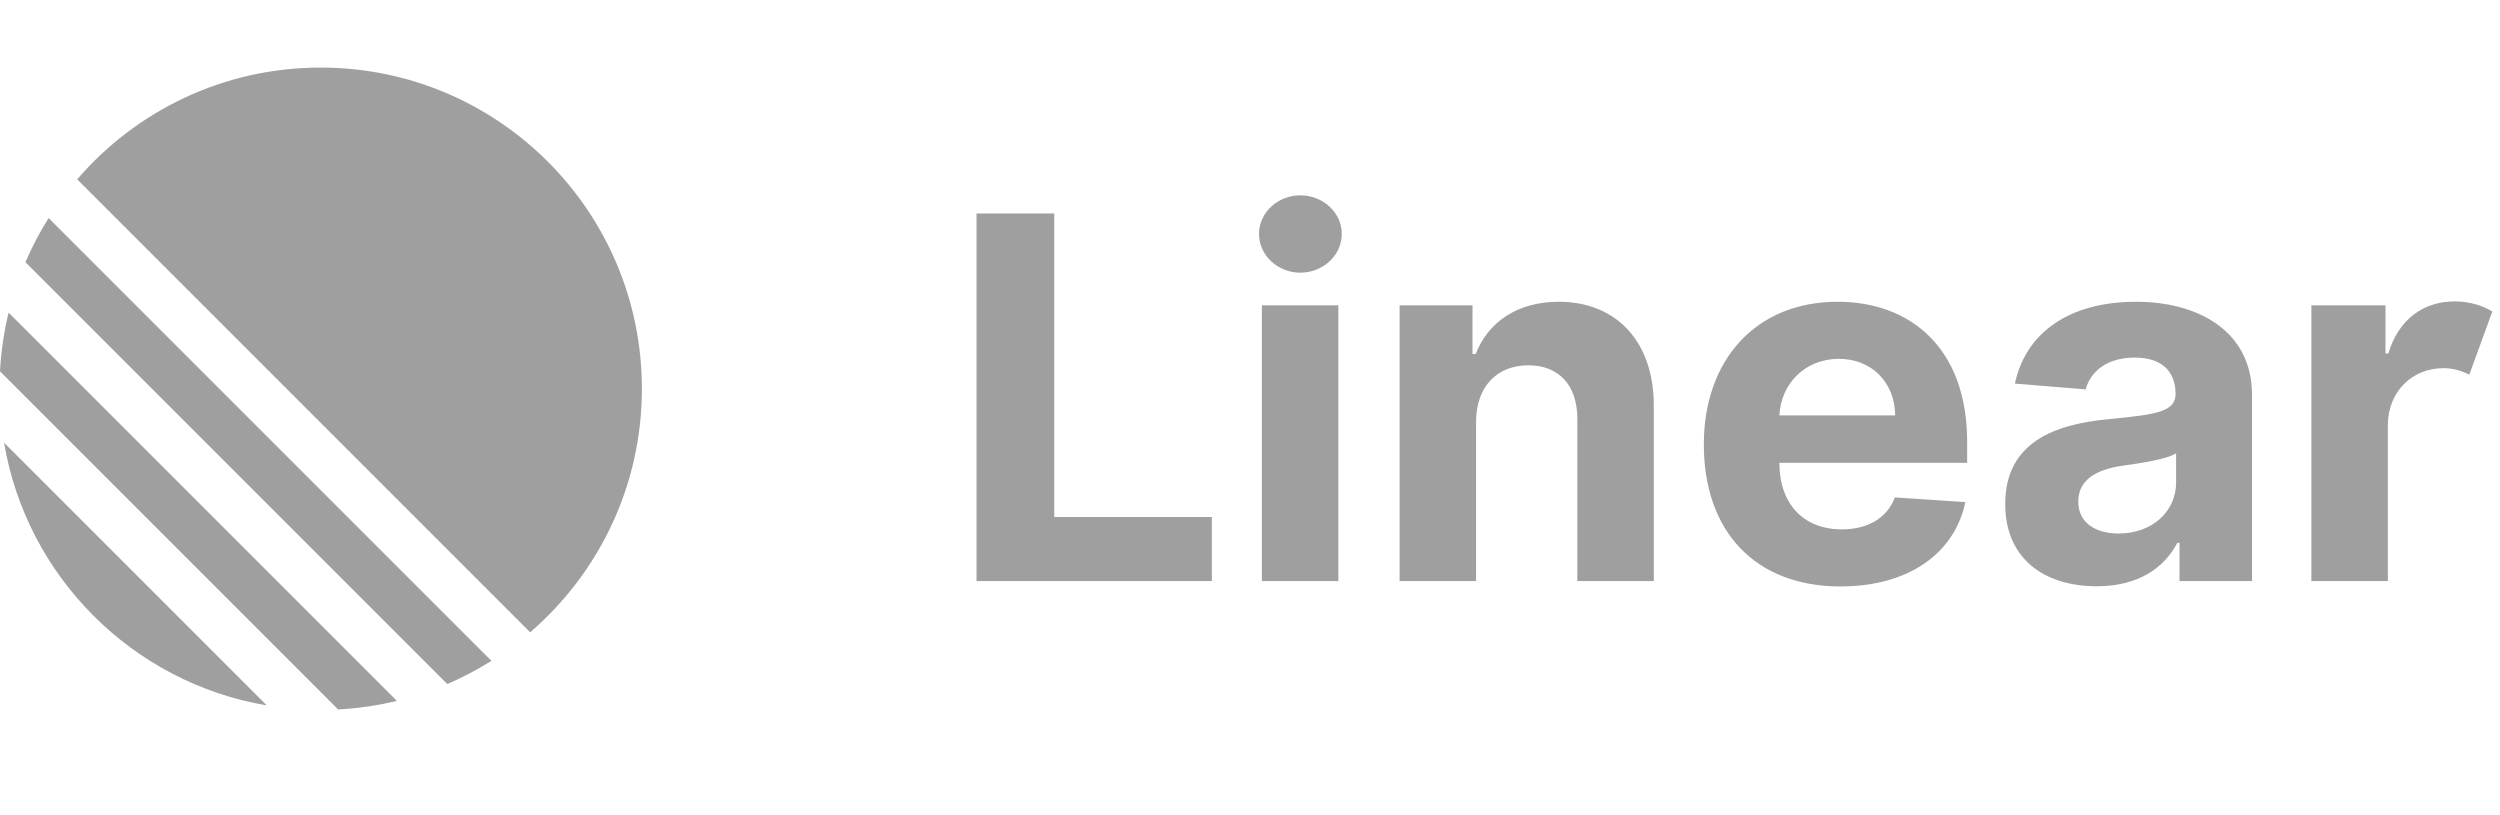 <?xml version="1.0" encoding="utf-8"?><svg width="184" height="60" viewBox="0 0 184 60" fill="none" xmlns="http://www.w3.org/2000/svg">
<path d="M0.297 32.58L19.636 51.918C9.761 50.249 1.967 42.455 0.297 32.58Z" fill="#9F9F9F"/>
<path d="M0 27.33L24.886 52.216C26.366 52.137 27.81 51.922 29.206 51.583L0.633 23.01C0.294 24.406 0.079 25.85 0 27.33Z" fill="#9F9F9F"/>
<path d="M1.872 19.296L32.92 50.344C34.05 49.858 35.136 49.288 36.167 48.639L3.577 16.049C2.928 17.08 2.357 18.166 1.872 19.296Z" fill="#9F9F9F"/>
<path d="M5.68 13.199C10.015 8.162 16.438 4.973 23.605 4.973C36.66 4.973 47.243 15.556 47.243 28.611C47.243 35.778 44.054 42.201 39.017 46.536L5.68 13.199Z" fill="#9F9F9F"/>
<path d="M71.871 42.767H89.192V38.05H77.592V15.709H71.871V42.767ZM92.874 42.767H98.503V22.474H92.874V42.767ZM95.701 20.069C97.34 20.069 98.754 18.827 98.754 17.215C98.754 15.617 97.34 14.375 95.701 14.375C94.077 14.375 92.663 15.617 92.663 17.215C92.663 18.827 94.077 20.069 95.701 20.069ZM108.639 31.035C108.652 28.419 110.211 26.886 112.484 26.886C114.743 26.886 116.104 28.366 116.091 30.85V42.767H121.719V29.846C121.719 25.116 118.944 22.209 114.717 22.209C111.704 22.209 109.524 23.689 108.613 26.054H108.375V22.474H103.011V42.767H108.639V31.035ZM135.456 43.163C140.489 43.163 143.858 40.719 144.651 36.954L139.459 36.61C138.89 38.156 137.424 38.962 135.561 38.962C132.747 38.962 130.964 37.099 130.964 34.074V34.06H144.783V32.515C144.783 25.618 140.608 22.209 135.244 22.209C129.272 22.209 125.402 26.451 125.402 32.713C125.402 39.147 129.22 43.163 135.456 43.163ZM130.964 30.573C131.069 28.261 132.84 26.411 135.337 26.411C137.768 26.411 139.459 28.155 139.485 30.573H130.964ZM154.322 43.15C157.321 43.15 159.263 41.842 160.254 39.953H160.412V42.767H165.75V29.08C165.75 24.244 161.615 22.209 157.228 22.209C152.234 22.209 149.077 24.535 148.297 28.234L153.503 28.657C153.886 27.309 155.088 26.318 157.11 26.318C159.052 26.318 160.109 27.27 160.122 28.974C160.135 30.308 158.735 30.506 155.207 30.85C151.191 31.22 147.584 32.568 147.584 37.099C147.584 41.115 150.451 43.15 154.322 43.15ZM155.934 39.266C154.203 39.266 152.961 38.46 152.961 36.914C152.961 35.329 154.269 34.549 156.251 34.272C157.479 34.1 159.487 33.809 160.161 33.36V35.514C160.161 37.641 158.404 39.266 155.934 39.266ZM170.116 42.767H175.745V31.286C175.758 28.802 177.555 27.098 179.827 27.098C180.593 27.098 181.214 27.309 181.743 27.573L183.434 22.923C182.694 22.474 181.743 22.183 180.659 22.183C178.374 22.183 176.524 23.504 175.784 26.015H175.573V22.474H170.116V42.767Z" fill="#9F9F9F"/>
</svg>
